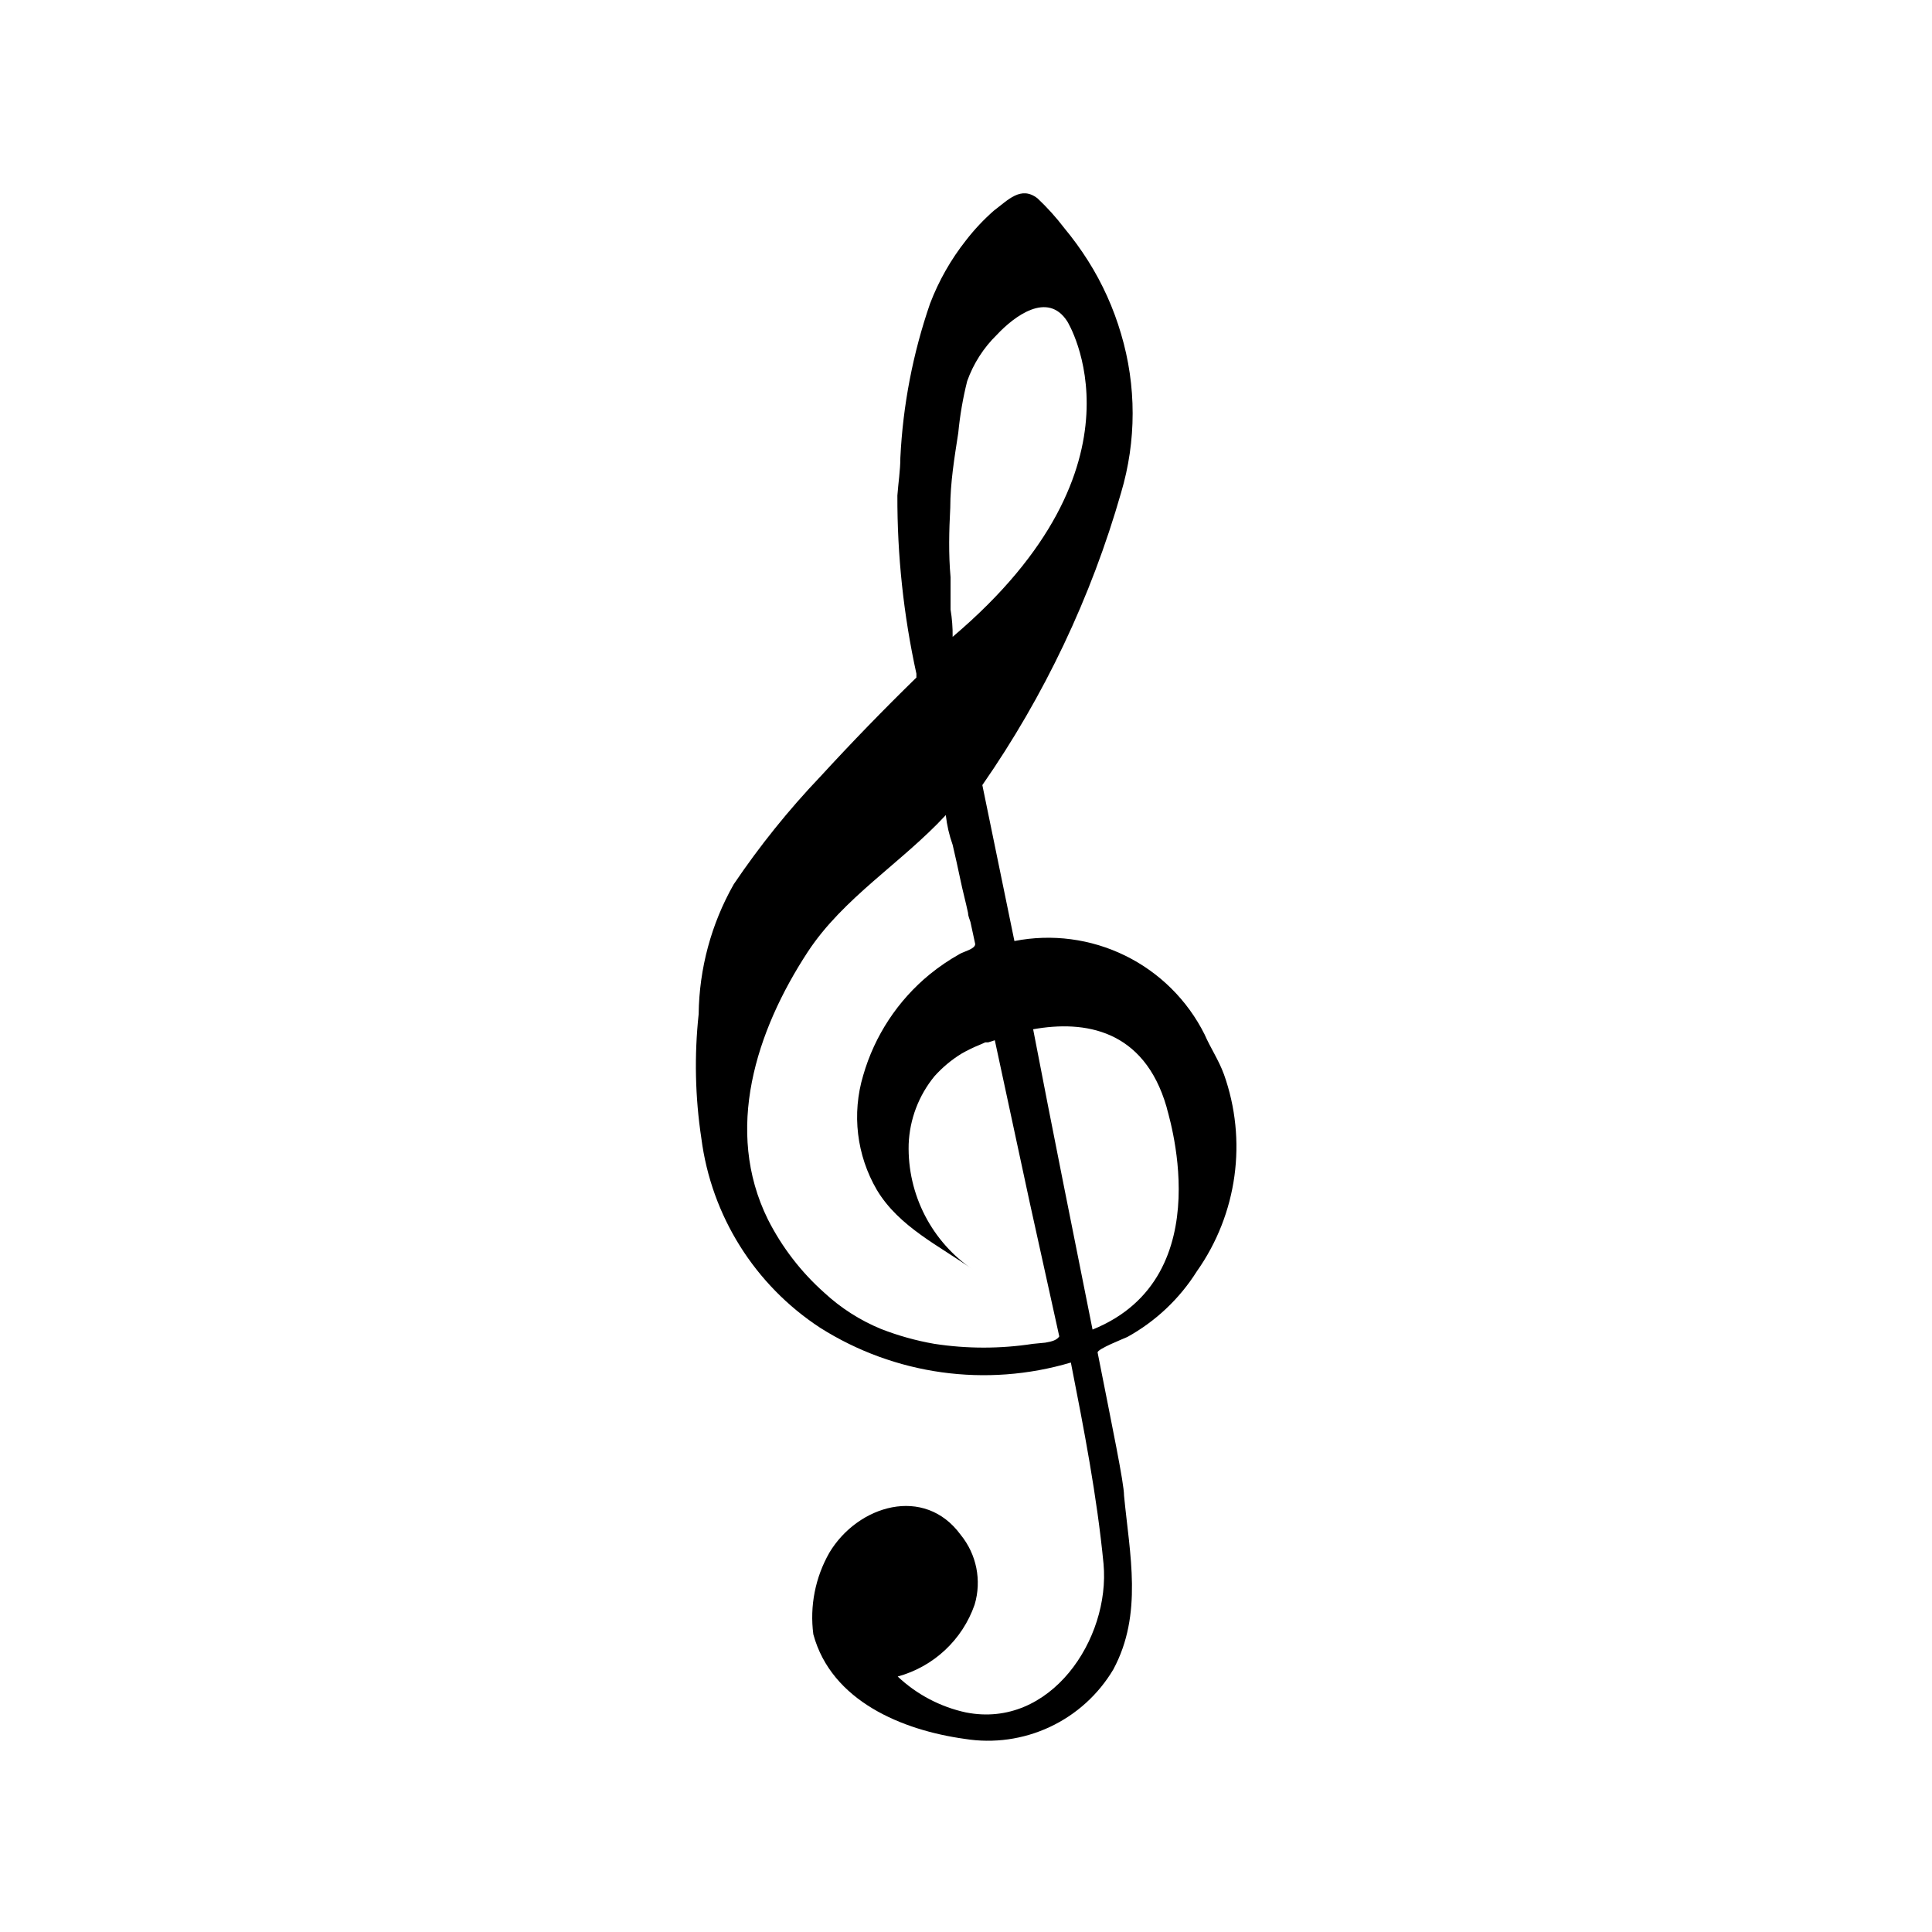 <?xml version="1.0" encoding="UTF-8"?>
<!-- Uploaded to: SVG Repo, www.svgrepo.com, Generator: SVG Repo Mixer Tools -->
<svg fill="#000000" width="800px" height="800px" version="1.1" viewBox="144 144 512 512" xmlns="http://www.w3.org/2000/svg">
 <path d="m468.33 428.65c-1.34-3.699-3.543-6.926-5.117-10.547-4.543-9.062-11.926-16.383-21.027-20.848-9.098-4.465-19.41-5.824-29.355-3.871l-8.5-41.328c16.422-23.629 28.844-49.797 36.762-77.461 4.094-13.742 4.094-28.375 0-42.117-2-6.828-4.938-13.348-8.738-19.363-1.91-3.019-4.016-5.91-6.297-8.66-2.144-2.812-4.512-5.445-7.086-7.871-4.41-3.465-7.871 0.473-11.57 3.227-2.715 2.379-5.191 5.016-7.398 7.871-4.008 5.074-7.223 10.73-9.527 16.77-4.547 13.176-7.195 26.934-7.871 40.855 0 3.305-0.551 6.691-0.789 9.996-0.055 15.883 1.637 31.723 5.039 47.234v1.023c-8.711 8.5-17.188 17.238-25.426 26.215v-0.004c-8.449 8.867-16.137 18.426-22.988 28.578-5.953 10.496-9.148 22.332-9.289 34.398-1.18 10.953-0.941 22.016 0.711 32.906 2.652 20.539 14.156 38.891 31.488 50.223 19.777 12.516 44 15.875 66.438 9.211 3.465 17.633 6.926 35.426 8.66 53.371 1.812 19.918-14.09 43.77-36.449 39.359l0.004 0.004c-6.793-1.469-13.055-4.762-18.105-9.527 9.52-2.598 17.148-9.727 20.387-19.051 1.906-6.398 0.523-13.324-3.699-18.5-9.605-13.145-27.238-7.871-34.793 4.723v0.004c-3.746 6.555-5.238 14.16-4.254 21.645 4.801 17.711 23.617 25.426 40.148 27.711 7.652 1.23 15.496 0.129 22.516-3.156 7.016-3.281 12.887-8.602 16.844-15.266 7.871-14.641 4.328-30.465 2.832-46.051 0-3.305-3.07-17.949-7.008-37.941 0-0.945 6.848-3.621 7.871-4.094h0.004c7.512-4.148 13.852-10.137 18.422-17.398 10.754-15.219 13.43-34.719 7.164-52.27zm-72.5-150.04c0-6.691 1.102-13.305 2.125-19.918 0.441-4.617 1.23-9.195 2.359-13.695 1.652-4.641 4.348-8.844 7.871-12.281 4.566-4.879 13.461-11.652 18.656-3.543 0 0 23.617 37.863-30.387 83.602h0.004c0.035-2.426-0.152-4.852-0.551-7.242v-8.582c-0.551-6.141-0.395-12.281-0.078-18.34zm21.965 221.52-0.004-0.004c-8.688 1.34-17.527 1.34-26.215 0-4.816-0.84-9.535-2.156-14.09-3.934-5.543-2.277-10.637-5.531-15.035-9.605-6.164-5.481-11.238-12.078-14.957-19.441-11.652-23.617-3.148-49.91 10.547-70.848 9.445-14.406 24.875-23.617 36.605-36.289v-0.004c0.301 2.688 0.906 5.328 1.812 7.871 0.707 3.07 1.418 6.141 2.047 9.211 0.629 3.07 1.418 5.902 2.047 8.895 0 0.789 0.395 1.574 0.629 2.363l1.258 5.824c0 1.34-2.992 1.969-4.172 2.676v0.004c-2.769 1.555-5.402 3.348-7.871 5.352-8.457 6.926-14.609 16.258-17.633 26.766-3.062 10.191-1.75 21.199 3.621 30.387 5.902 9.84 16.609 14.801 25.664 21.254-11.098-7.43-17.605-20.031-17.242-33.379 0.254-6.594 2.66-12.926 6.848-18.027 2.09-2.328 4.504-4.344 7.164-5.981 1.57-0.898 3.203-1.688 4.883-2.363l1.418-0.629h0.789l1.73-0.551 9.211 42.824 7.871 35.66c-0.629 0.945-1.812 1.34-3.699 1.652zm15.742-3.777c-4.723-23.617-10.707-53.371-15.742-79.586 13.617-2.441 29.363 0 35.344 20.547-0.238-0.004 15.27 44.945-19.602 59.035z"/>
</svg>